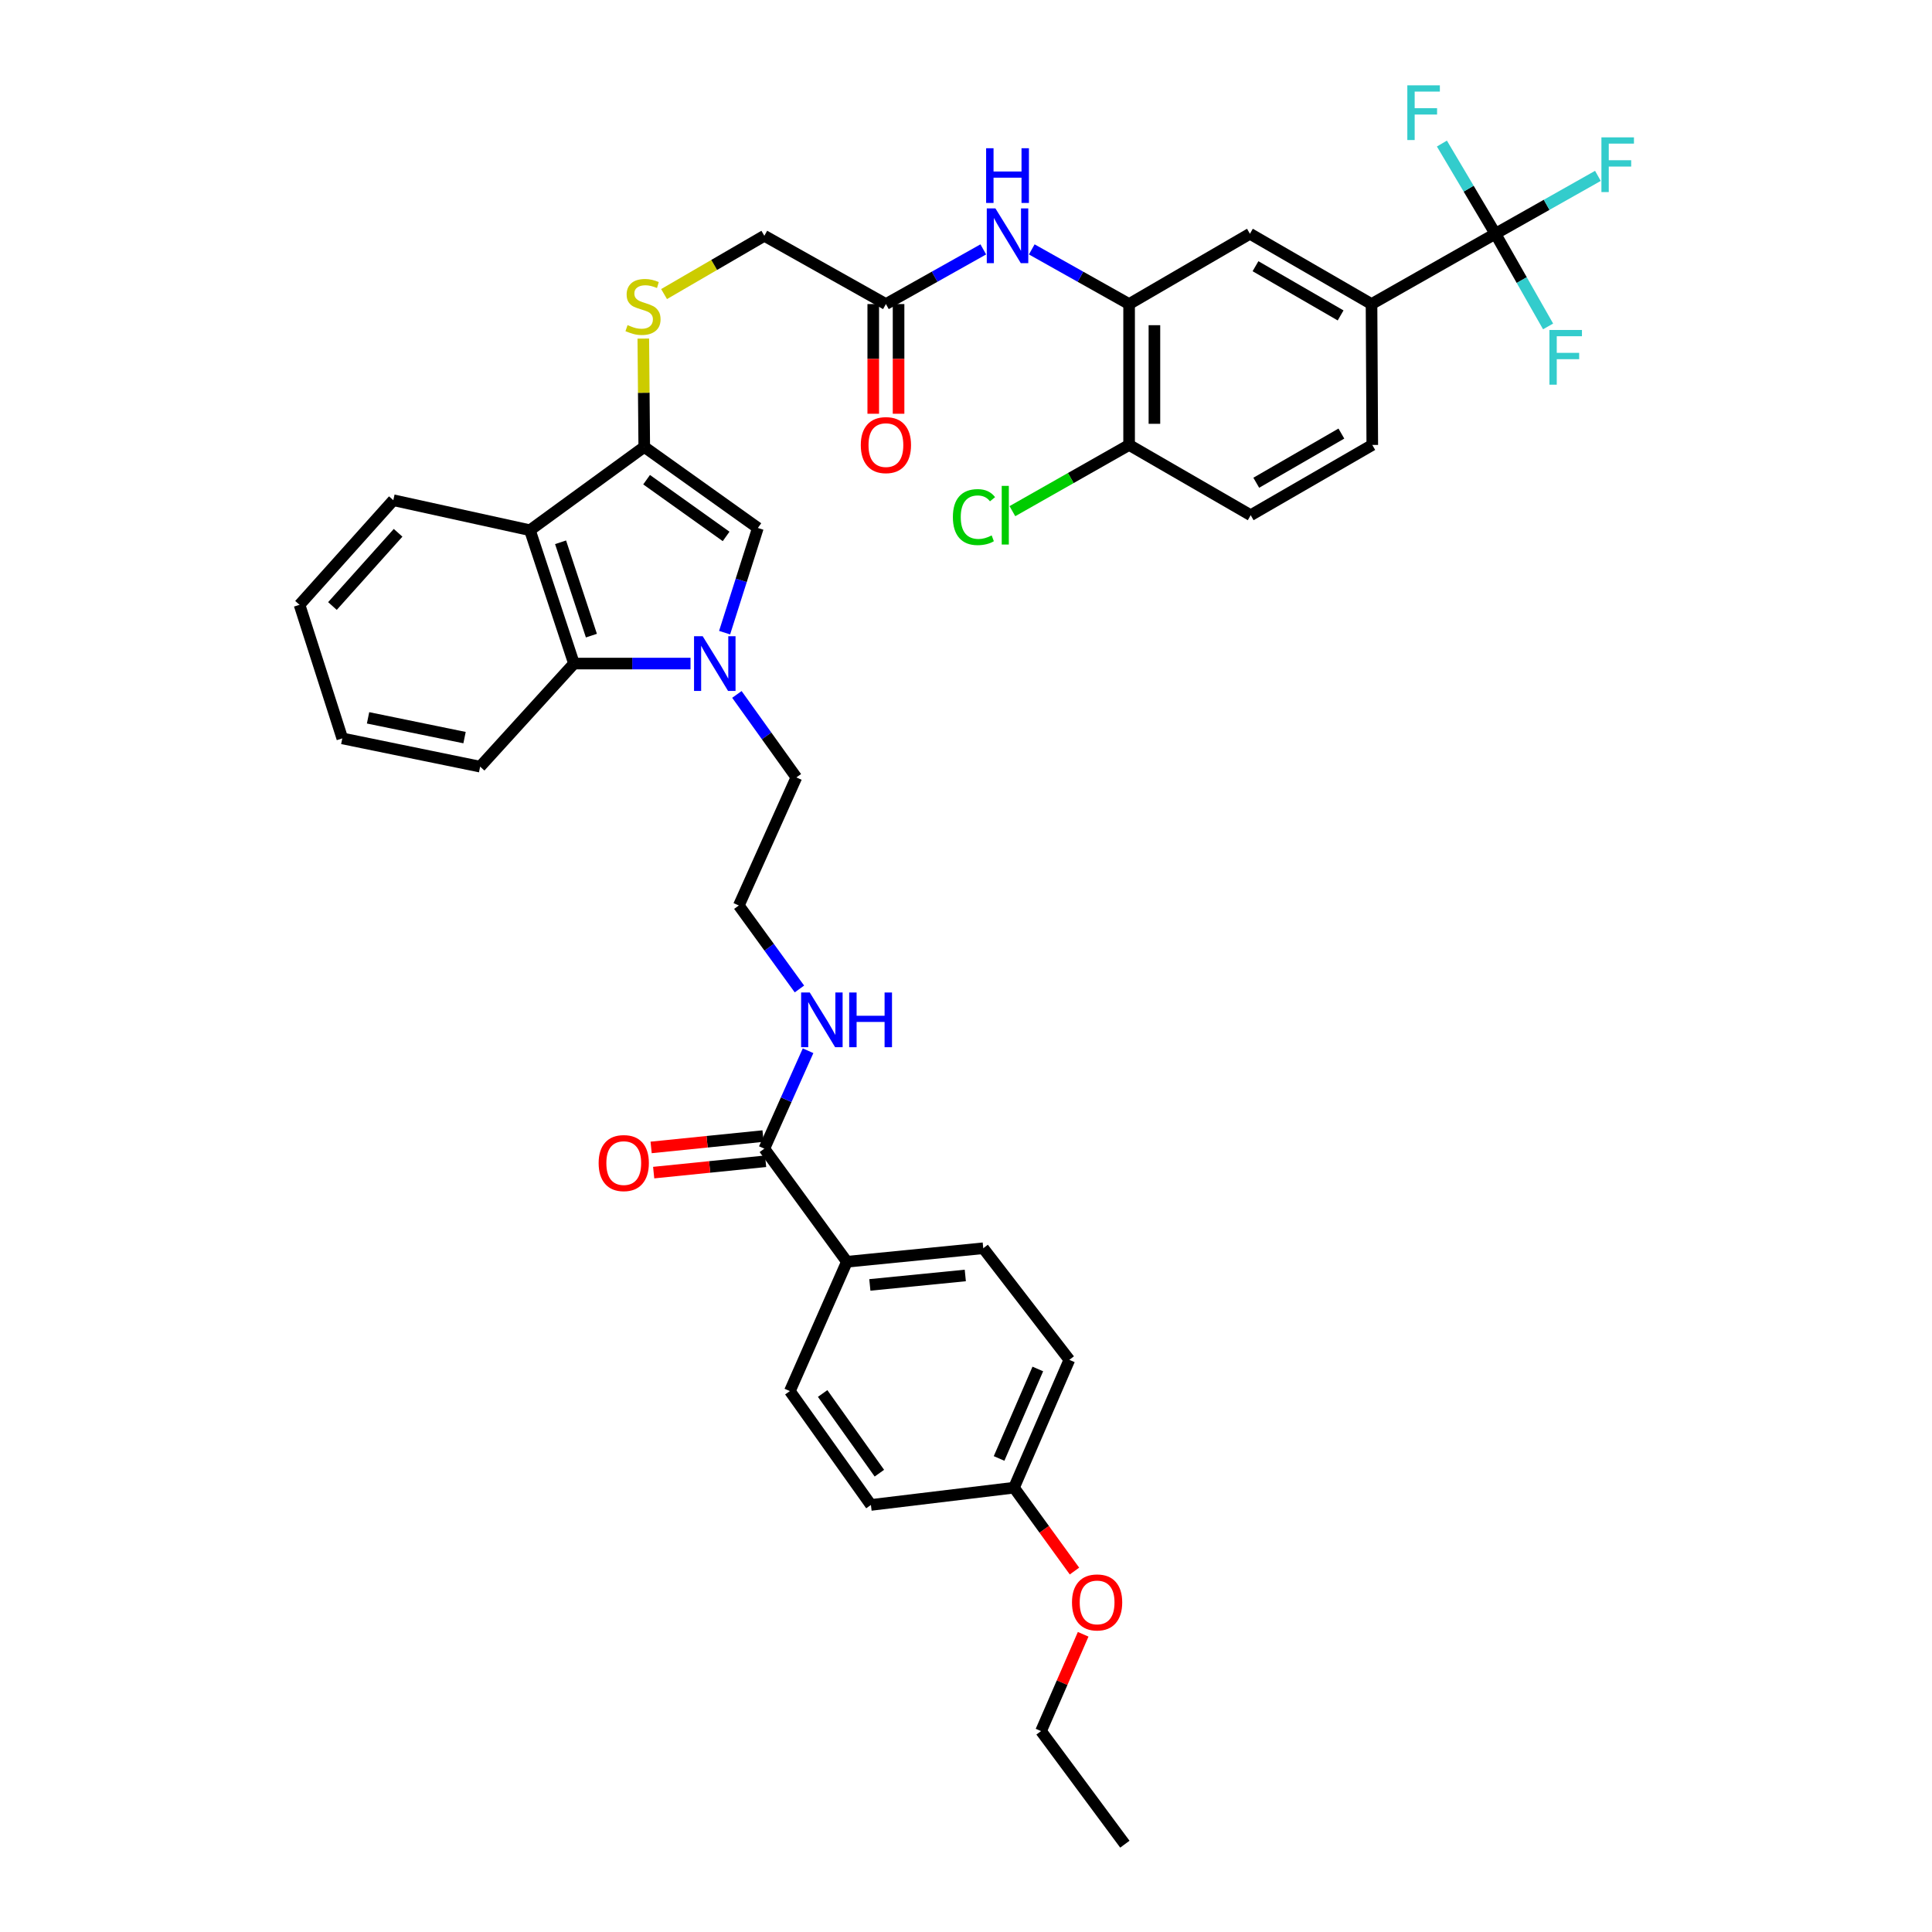 <?xml version='1.0' encoding='iso-8859-1'?>
<svg version='1.1' baseProfile='full'
              xmlns='http://www.w3.org/2000/svg'
                      xmlns:rdkit='http://www.rdkit.org/xml'
                      xmlns:xlink='http://www.w3.org/1999/xlink'
                  xml:space='preserve'
width='1000px' height='1000px' viewBox='0 0 1000 1000'>
<!-- END OF HEADER -->
<rect style='opacity:1.0;fill:#FFFFFF;stroke:none' width='1000' height='1000' x='0' y='0'> </rect>
<path class='bond-1' d='M 375.056,327.463 L 383.661,300.371' style='fill:none;fill-rule:evenodd;stroke:#0000FF;stroke-width:6px;stroke-linecap:butt;stroke-linejoin:miter;stroke-opacity:1' />
<path class='bond-1' d='M 383.661,300.371 L 392.267,273.278' style='fill:none;fill-rule:evenodd;stroke:#000000;stroke-width:6px;stroke-linecap:butt;stroke-linejoin:miter;stroke-opacity:1' />
<path class='bond-4' d='M 357.411,343.464 L 327.249,343.464' style='fill:none;fill-rule:evenodd;stroke:#0000FF;stroke-width:6px;stroke-linecap:butt;stroke-linejoin:miter;stroke-opacity:1' />
<path class='bond-4' d='M 327.249,343.464 L 297.087,343.464' style='fill:none;fill-rule:evenodd;stroke:#000000;stroke-width:6px;stroke-linecap:butt;stroke-linejoin:miter;stroke-opacity:1' />
<path class='bond-25' d='M 381.418,359.436 L 396.806,380.913' style='fill:none;fill-rule:evenodd;stroke:#0000FF;stroke-width:6px;stroke-linecap:butt;stroke-linejoin:miter;stroke-opacity:1' />
<path class='bond-25' d='M 396.806,380.913 L 412.195,402.39' style='fill:none;fill-rule:evenodd;stroke:#000000;stroke-width:6px;stroke-linecap:butt;stroke-linejoin:miter;stroke-opacity:1' />
<path class='bond-0' d='M 333.464,231.325 L 392.267,273.278' style='fill:none;fill-rule:evenodd;stroke:#000000;stroke-width:6px;stroke-linecap:butt;stroke-linejoin:miter;stroke-opacity:1' />
<path class='bond-0' d='M 334.676,248.283 L 375.837,277.65' style='fill:none;fill-rule:evenodd;stroke:#000000;stroke-width:6px;stroke-linecap:butt;stroke-linejoin:miter;stroke-opacity:1' />
<path class='bond-9' d='M 333.464,231.325 L 333.218,203.287' style='fill:none;fill-rule:evenodd;stroke:#000000;stroke-width:6px;stroke-linecap:butt;stroke-linejoin:miter;stroke-opacity:1' />
<path class='bond-9' d='M 333.218,203.287 L 332.971,175.248' style='fill:none;fill-rule:evenodd;stroke:#CCCC00;stroke-width:6px;stroke-linecap:butt;stroke-linejoin:miter;stroke-opacity:1' />
<path class='bond-38' d='M 333.464,231.325 L 274.291,274.436' style='fill:none;fill-rule:evenodd;stroke:#000000;stroke-width:6px;stroke-linecap:butt;stroke-linejoin:miter;stroke-opacity:1' />
<path class='bond-2' d='M 274.291,274.436 L 297.087,343.464' style='fill:none;fill-rule:evenodd;stroke:#000000;stroke-width:6px;stroke-linecap:butt;stroke-linejoin:miter;stroke-opacity:1' />
<path class='bond-2' d='M 290.151,280.681 L 306.108,329.001' style='fill:none;fill-rule:evenodd;stroke:#000000;stroke-width:6px;stroke-linecap:butt;stroke-linejoin:miter;stroke-opacity:1' />
<path class='bond-30' d='M 274.291,274.436 L 203.581,258.911' style='fill:none;fill-rule:evenodd;stroke:#000000;stroke-width:6px;stroke-linecap:butt;stroke-linejoin:miter;stroke-opacity:1' />
<path class='bond-3' d='M 774.005,120.992 L 709.897,157.384' style='fill:none;fill-rule:evenodd;stroke:#000000;stroke-width:6px;stroke-linecap:butt;stroke-linejoin:miter;stroke-opacity:1' />
<path class='bond-18' d='M 774.005,120.992 L 800.54,106.013' style='fill:none;fill-rule:evenodd;stroke:#000000;stroke-width:6px;stroke-linecap:butt;stroke-linejoin:miter;stroke-opacity:1' />
<path class='bond-18' d='M 800.54,106.013 L 827.075,91.034' style='fill:none;fill-rule:evenodd;stroke:#33CCCC;stroke-width:6px;stroke-linecap:butt;stroke-linejoin:miter;stroke-opacity:1' />
<path class='bond-19' d='M 774.005,120.992 L 787.65,144.973' style='fill:none;fill-rule:evenodd;stroke:#000000;stroke-width:6px;stroke-linecap:butt;stroke-linejoin:miter;stroke-opacity:1' />
<path class='bond-19' d='M 787.65,144.973 L 801.294,168.955' style='fill:none;fill-rule:evenodd;stroke:#33CCCC;stroke-width:6px;stroke-linecap:butt;stroke-linejoin:miter;stroke-opacity:1' />
<path class='bond-20' d='M 774.005,120.992 L 760.165,97.649' style='fill:none;fill-rule:evenodd;stroke:#000000;stroke-width:6px;stroke-linecap:butt;stroke-linejoin:miter;stroke-opacity:1' />
<path class='bond-20' d='M 760.165,97.649 L 746.325,74.306' style='fill:none;fill-rule:evenodd;stroke:#33CCCC;stroke-width:6px;stroke-linecap:butt;stroke-linejoin:miter;stroke-opacity:1' />
<path class='bond-32' d='M 297.087,343.464 L 248.518,396.815' style='fill:none;fill-rule:evenodd;stroke:#000000;stroke-width:6px;stroke-linecap:butt;stroke-linejoin:miter;stroke-opacity:1' />
<path class='bond-5' d='M 584.424,157.384 L 559.232,143.235' style='fill:none;fill-rule:evenodd;stroke:#000000;stroke-width:6px;stroke-linecap:butt;stroke-linejoin:miter;stroke-opacity:1' />
<path class='bond-5' d='M 559.232,143.235 L 534.039,129.086' style='fill:none;fill-rule:evenodd;stroke:#0000FF;stroke-width:6px;stroke-linecap:butt;stroke-linejoin:miter;stroke-opacity:1' />
<path class='bond-10' d='M 584.424,157.384 L 646.96,120.992' style='fill:none;fill-rule:evenodd;stroke:#000000;stroke-width:6px;stroke-linecap:butt;stroke-linejoin:miter;stroke-opacity:1' />
<path class='bond-13' d='M 584.424,157.384 L 584.424,230.299' style='fill:none;fill-rule:evenodd;stroke:#000000;stroke-width:6px;stroke-linecap:butt;stroke-linejoin:miter;stroke-opacity:1' />
<path class='bond-13' d='M 597.525,168.321 L 597.525,219.362' style='fill:none;fill-rule:evenodd;stroke:#000000;stroke-width:6px;stroke-linecap:butt;stroke-linejoin:miter;stroke-opacity:1' />
<path class='bond-6' d='M 709.897,157.384 L 646.96,120.992' style='fill:none;fill-rule:evenodd;stroke:#000000;stroke-width:6px;stroke-linecap:butt;stroke-linejoin:miter;stroke-opacity:1' />
<path class='bond-6' d='M 693.898,163.267 L 649.843,137.792' style='fill:none;fill-rule:evenodd;stroke:#000000;stroke-width:6px;stroke-linecap:butt;stroke-linejoin:miter;stroke-opacity:1' />
<path class='bond-41' d='M 709.897,157.384 L 710.29,230.299' style='fill:none;fill-rule:evenodd;stroke:#000000;stroke-width:6px;stroke-linecap:butt;stroke-linejoin:miter;stroke-opacity:1' />
<path class='bond-7' d='M 508.95,129.083 L 483.747,143.234' style='fill:none;fill-rule:evenodd;stroke:#0000FF;stroke-width:6px;stroke-linecap:butt;stroke-linejoin:miter;stroke-opacity:1' />
<path class='bond-7' d='M 483.747,143.234 L 458.544,157.384' style='fill:none;fill-rule:evenodd;stroke:#000000;stroke-width:6px;stroke-linecap:butt;stroke-linejoin:miter;stroke-opacity:1' />
<path class='bond-8' d='M 395.615,594.548 L 406.936,569.205' style='fill:none;fill-rule:evenodd;stroke:#000000;stroke-width:6px;stroke-linecap:butt;stroke-linejoin:miter;stroke-opacity:1' />
<path class='bond-8' d='M 406.936,569.205 L 418.257,543.863' style='fill:none;fill-rule:evenodd;stroke:#0000FF;stroke-width:6px;stroke-linecap:butt;stroke-linejoin:miter;stroke-opacity:1' />
<path class='bond-12' d='M 395.615,594.548 L 438.354,653.081' style='fill:none;fill-rule:evenodd;stroke:#000000;stroke-width:6px;stroke-linecap:butt;stroke-linejoin:miter;stroke-opacity:1' />
<path class='bond-14' d='M 394.954,588.03 L 365.987,590.969' style='fill:none;fill-rule:evenodd;stroke:#000000;stroke-width:6px;stroke-linecap:butt;stroke-linejoin:miter;stroke-opacity:1' />
<path class='bond-14' d='M 365.987,590.969 L 337.02,593.907' style='fill:none;fill-rule:evenodd;stroke:#FF0000;stroke-width:6px;stroke-linecap:butt;stroke-linejoin:miter;stroke-opacity:1' />
<path class='bond-14' d='M 396.276,601.065 L 367.309,604.003' style='fill:none;fill-rule:evenodd;stroke:#000000;stroke-width:6px;stroke-linecap:butt;stroke-linejoin:miter;stroke-opacity:1' />
<path class='bond-14' d='M 367.309,604.003 L 338.342,606.941' style='fill:none;fill-rule:evenodd;stroke:#FF0000;stroke-width:6px;stroke-linecap:butt;stroke-linejoin:miter;stroke-opacity:1' />
<path class='bond-22' d='M 343.72,152.213 L 369.667,137.127' style='fill:none;fill-rule:evenodd;stroke:#CCCC00;stroke-width:6px;stroke-linecap:butt;stroke-linejoin:miter;stroke-opacity:1' />
<path class='bond-22' d='M 369.667,137.127 L 395.615,122.04' style='fill:none;fill-rule:evenodd;stroke:#000000;stroke-width:6px;stroke-linecap:butt;stroke-linejoin:miter;stroke-opacity:1' />
<path class='bond-11' d='M 458.544,157.384 L 395.615,122.04' style='fill:none;fill-rule:evenodd;stroke:#000000;stroke-width:6px;stroke-linecap:butt;stroke-linejoin:miter;stroke-opacity:1' />
<path class='bond-16' d='M 451.993,157.384 L 451.993,185.77' style='fill:none;fill-rule:evenodd;stroke:#000000;stroke-width:6px;stroke-linecap:butt;stroke-linejoin:miter;stroke-opacity:1' />
<path class='bond-16' d='M 451.993,185.77 L 451.993,214.156' style='fill:none;fill-rule:evenodd;stroke:#FF0000;stroke-width:6px;stroke-linecap:butt;stroke-linejoin:miter;stroke-opacity:1' />
<path class='bond-16' d='M 465.095,157.384 L 465.095,185.77' style='fill:none;fill-rule:evenodd;stroke:#000000;stroke-width:6px;stroke-linecap:butt;stroke-linejoin:miter;stroke-opacity:1' />
<path class='bond-16' d='M 465.095,185.77 L 465.095,214.156' style='fill:none;fill-rule:evenodd;stroke:#FF0000;stroke-width:6px;stroke-linecap:butt;stroke-linejoin:miter;stroke-opacity:1' />
<path class='bond-23' d='M 438.354,653.081 L 508.933,646.093' style='fill:none;fill-rule:evenodd;stroke:#000000;stroke-width:6px;stroke-linecap:butt;stroke-linejoin:miter;stroke-opacity:1' />
<path class='bond-23' d='M 450.231,665.07 L 499.636,660.179' style='fill:none;fill-rule:evenodd;stroke:#000000;stroke-width:6px;stroke-linecap:butt;stroke-linejoin:miter;stroke-opacity:1' />
<path class='bond-24' d='M 438.354,653.081 L 408.832,720.028' style='fill:none;fill-rule:evenodd;stroke:#000000;stroke-width:6px;stroke-linecap:butt;stroke-linejoin:miter;stroke-opacity:1' />
<path class='bond-17' d='M 584.424,230.299 L 647.354,266.669' style='fill:none;fill-rule:evenodd;stroke:#000000;stroke-width:6px;stroke-linecap:butt;stroke-linejoin:miter;stroke-opacity:1' />
<path class='bond-26' d='M 584.424,230.299 L 554.219,247.44' style='fill:none;fill-rule:evenodd;stroke:#000000;stroke-width:6px;stroke-linecap:butt;stroke-linejoin:miter;stroke-opacity:1' />
<path class='bond-26' d='M 554.219,247.44 L 524.013,264.58' style='fill:none;fill-rule:evenodd;stroke:#00CC00;stroke-width:6px;stroke-linecap:butt;stroke-linejoin:miter;stroke-opacity:1' />
<path class='bond-15' d='M 710.29,230.299 L 647.354,266.669' style='fill:none;fill-rule:evenodd;stroke:#000000;stroke-width:6px;stroke-linecap:butt;stroke-linejoin:miter;stroke-opacity:1' />
<path class='bond-15' d='M 694.294,224.411 L 650.239,249.871' style='fill:none;fill-rule:evenodd;stroke:#000000;stroke-width:6px;stroke-linecap:butt;stroke-linejoin:miter;stroke-opacity:1' />
<path class='bond-21' d='M 413.787,511.888 L 398.1,490.285' style='fill:none;fill-rule:evenodd;stroke:#0000FF;stroke-width:6px;stroke-linecap:butt;stroke-linejoin:miter;stroke-opacity:1' />
<path class='bond-21' d='M 398.1,490.285 L 382.412,468.682' style='fill:none;fill-rule:evenodd;stroke:#000000;stroke-width:6px;stroke-linecap:butt;stroke-linejoin:miter;stroke-opacity:1' />
<path class='bond-28' d='M 508.933,646.093 L 553.491,703.855' style='fill:none;fill-rule:evenodd;stroke:#000000;stroke-width:6px;stroke-linecap:butt;stroke-linejoin:miter;stroke-opacity:1' />
<path class='bond-29' d='M 408.832,720.028 L 450.785,778.954' style='fill:none;fill-rule:evenodd;stroke:#000000;stroke-width:6px;stroke-linecap:butt;stroke-linejoin:miter;stroke-opacity:1' />
<path class='bond-29' d='M 425.798,721.268 L 455.165,762.516' style='fill:none;fill-rule:evenodd;stroke:#000000;stroke-width:6px;stroke-linecap:butt;stroke-linejoin:miter;stroke-opacity:1' />
<path class='bond-31' d='M 412.195,402.39 L 382.412,468.682' style='fill:none;fill-rule:evenodd;stroke:#000000;stroke-width:6px;stroke-linecap:butt;stroke-linejoin:miter;stroke-opacity:1' />
<path class='bond-27' d='M 524.85,770.023 L 450.785,778.954' style='fill:none;fill-rule:evenodd;stroke:#000000;stroke-width:6px;stroke-linecap:butt;stroke-linejoin:miter;stroke-opacity:1' />
<path class='bond-33' d='M 524.85,770.023 L 540.498,791.6' style='fill:none;fill-rule:evenodd;stroke:#000000;stroke-width:6px;stroke-linecap:butt;stroke-linejoin:miter;stroke-opacity:1' />
<path class='bond-33' d='M 540.498,791.6 L 556.145,813.176' style='fill:none;fill-rule:evenodd;stroke:#FF0000;stroke-width:6px;stroke-linecap:butt;stroke-linejoin:miter;stroke-opacity:1' />
<path class='bond-40' d='M 524.85,770.023 L 553.491,703.855' style='fill:none;fill-rule:evenodd;stroke:#000000;stroke-width:6px;stroke-linecap:butt;stroke-linejoin:miter;stroke-opacity:1' />
<path class='bond-40' d='M 517.123,754.894 L 537.172,708.576' style='fill:none;fill-rule:evenodd;stroke:#000000;stroke-width:6px;stroke-linecap:butt;stroke-linejoin:miter;stroke-opacity:1' />
<path class='bond-39' d='M 203.581,258.911 L 155.034,313.048' style='fill:none;fill-rule:evenodd;stroke:#000000;stroke-width:6px;stroke-linecap:butt;stroke-linejoin:miter;stroke-opacity:1' />
<path class='bond-39' d='M 206.053,275.778 L 172.07,313.674' style='fill:none;fill-rule:evenodd;stroke:#000000;stroke-width:6px;stroke-linecap:butt;stroke-linejoin:miter;stroke-opacity:1' />
<path class='bond-36' d='M 248.518,396.815 L 177.175,382.192' style='fill:none;fill-rule:evenodd;stroke:#000000;stroke-width:6px;stroke-linecap:butt;stroke-linejoin:miter;stroke-opacity:1' />
<path class='bond-36' d='M 240.447,381.787 L 190.507,371.551' style='fill:none;fill-rule:evenodd;stroke:#000000;stroke-width:6px;stroke-linecap:butt;stroke-linejoin:miter;stroke-opacity:1' />
<path class='bond-34' d='M 560.644,845.906 L 549.742,870.959' style='fill:none;fill-rule:evenodd;stroke:#FF0000;stroke-width:6px;stroke-linecap:butt;stroke-linejoin:miter;stroke-opacity:1' />
<path class='bond-34' d='M 549.742,870.959 L 538.84,896.012' style='fill:none;fill-rule:evenodd;stroke:#000000;stroke-width:6px;stroke-linecap:butt;stroke-linejoin:miter;stroke-opacity:1' />
<path class='bond-37' d='M 538.84,896.012 L 582.226,954.545' style='fill:none;fill-rule:evenodd;stroke:#000000;stroke-width:6px;stroke-linecap:butt;stroke-linejoin:miter;stroke-opacity:1' />
<path class='bond-35' d='M 155.034,313.048 L 177.175,382.192' style='fill:none;fill-rule:evenodd;stroke:#000000;stroke-width:6px;stroke-linecap:butt;stroke-linejoin:miter;stroke-opacity:1' />
<path  class='atom-0' d='M 363.713 329.304
L 372.993 344.304
Q 373.913 345.784, 375.393 348.464
Q 376.873 351.144, 376.953 351.304
L 376.953 329.304
L 380.713 329.304
L 380.713 357.624
L 376.833 357.624
L 366.873 341.224
Q 365.713 339.304, 364.473 337.104
Q 363.273 334.904, 362.913 334.224
L 362.913 357.624
L 359.233 357.624
L 359.233 329.304
L 363.713 329.304
' fill='#0000FF'/>
<path  class='atom-8' d='M 515.235 107.88
L 524.515 122.88
Q 525.435 124.36, 526.915 127.04
Q 528.395 129.72, 528.475 129.88
L 528.475 107.88
L 532.235 107.88
L 532.235 136.2
L 528.355 136.2
L 518.395 119.8
Q 517.235 117.88, 515.995 115.68
Q 514.795 113.48, 514.435 112.8
L 514.435 136.2
L 510.755 136.2
L 510.755 107.88
L 515.235 107.88
' fill='#0000FF'/>
<path  class='atom-8' d='M 510.415 76.728
L 514.255 76.728
L 514.255 88.768
L 528.735 88.768
L 528.735 76.728
L 532.575 76.728
L 532.575 105.048
L 528.735 105.048
L 528.735 91.968
L 514.255 91.968
L 514.255 105.048
L 510.415 105.048
L 510.415 76.728
' fill='#0000FF'/>
<path  class='atom-10' d='M 324.824 168.269
Q 325.144 168.389, 326.464 168.949
Q 327.784 169.509, 329.224 169.869
Q 330.704 170.189, 332.144 170.189
Q 334.824 170.189, 336.384 168.909
Q 337.944 167.589, 337.944 165.309
Q 337.944 163.749, 337.144 162.789
Q 336.384 161.829, 335.184 161.309
Q 333.984 160.789, 331.984 160.189
Q 329.464 159.429, 327.944 158.709
Q 326.464 157.989, 325.384 156.469
Q 324.344 154.949, 324.344 152.389
Q 324.344 148.829, 326.744 146.629
Q 329.184 144.429, 333.984 144.429
Q 337.264 144.429, 340.984 145.989
L 340.064 149.069
Q 336.664 147.669, 334.104 147.669
Q 331.344 147.669, 329.824 148.829
Q 328.304 149.949, 328.344 151.909
Q 328.344 153.429, 329.104 154.349
Q 329.904 155.269, 331.024 155.789
Q 332.184 156.309, 334.104 156.909
Q 336.664 157.709, 338.184 158.509
Q 339.704 159.309, 340.784 160.949
Q 341.904 162.549, 341.904 165.309
Q 341.904 169.229, 339.264 171.349
Q 336.664 173.429, 332.304 173.429
Q 329.784 173.429, 327.864 172.869
Q 325.984 172.349, 323.744 171.429
L 324.824 168.269
' fill='#CCCC00'/>
<path  class='atom-15' d='M 309.853 602.008
Q 309.853 595.208, 313.213 591.408
Q 316.573 587.608, 322.853 587.608
Q 329.133 587.608, 332.493 591.408
Q 335.853 595.208, 335.853 602.008
Q 335.853 608.888, 332.453 612.808
Q 329.053 616.688, 322.853 616.688
Q 316.613 616.688, 313.213 612.808
Q 309.853 608.928, 309.853 602.008
M 322.853 613.488
Q 327.173 613.488, 329.493 610.608
Q 331.853 607.688, 331.853 602.008
Q 331.853 596.448, 329.493 593.648
Q 327.173 590.808, 322.853 590.808
Q 318.533 590.808, 316.173 593.608
Q 313.853 596.408, 313.853 602.008
Q 313.853 607.728, 316.173 610.608
Q 318.533 613.488, 322.853 613.488
' fill='#FF0000'/>
<path  class='atom-17' d='M 445.544 230.379
Q 445.544 223.579, 448.904 219.779
Q 452.264 215.979, 458.544 215.979
Q 464.824 215.979, 468.184 219.779
Q 471.544 223.579, 471.544 230.379
Q 471.544 237.259, 468.144 241.179
Q 464.744 245.059, 458.544 245.059
Q 452.304 245.059, 448.904 241.179
Q 445.544 237.299, 445.544 230.379
M 458.544 241.859
Q 462.864 241.859, 465.184 238.979
Q 467.544 236.059, 467.544 230.379
Q 467.544 224.819, 465.184 222.019
Q 462.864 219.179, 458.544 219.179
Q 454.224 219.179, 451.864 221.979
Q 449.544 224.779, 449.544 230.379
Q 449.544 236.099, 451.864 238.979
Q 454.224 241.859, 458.544 241.859
' fill='#FF0000'/>
<path  class='atom-19' d='M 828.893 71.095
L 845.733 71.095
L 845.733 74.335
L 832.693 74.335
L 832.693 82.935
L 844.293 82.935
L 844.293 86.215
L 832.693 86.215
L 832.693 99.415
L 828.893 99.415
L 828.893 71.095
' fill='#33CCCC'/>
<path  class='atom-20' d='M 801.977 170.795
L 818.817 170.795
L 818.817 174.035
L 805.777 174.035
L 805.777 182.635
L 817.377 182.635
L 817.377 185.915
L 805.777 185.915
L 805.777 199.115
L 801.977 199.115
L 801.977 170.795
' fill='#33CCCC'/>
<path  class='atom-21' d='M 728.429 44.165
L 745.269 44.165
L 745.269 47.405
L 732.229 47.405
L 732.229 56.005
L 743.829 56.005
L 743.829 59.285
L 732.229 59.285
L 732.229 72.485
L 728.429 72.485
L 728.429 44.165
' fill='#33CCCC'/>
<path  class='atom-22' d='M 419.138 513.717
L 428.418 528.717
Q 429.338 530.197, 430.818 532.877
Q 432.298 535.557, 432.378 535.717
L 432.378 513.717
L 436.138 513.717
L 436.138 542.037
L 432.258 542.037
L 422.298 525.637
Q 421.138 523.717, 419.898 521.517
Q 418.698 519.317, 418.338 518.637
L 418.338 542.037
L 414.658 542.037
L 414.658 513.717
L 419.138 513.717
' fill='#0000FF'/>
<path  class='atom-22' d='M 439.538 513.717
L 443.378 513.717
L 443.378 525.757
L 457.858 525.757
L 457.858 513.717
L 461.698 513.717
L 461.698 542.037
L 457.858 542.037
L 457.858 528.957
L 443.378 528.957
L 443.378 542.037
L 439.538 542.037
L 439.538 513.717
' fill='#0000FF'/>
<path  class='atom-27' d='M 493.211 267.649
Q 493.211 260.609, 496.491 256.929
Q 499.811 253.209, 506.091 253.209
Q 511.931 253.209, 515.051 257.329
L 512.411 259.489
Q 510.131 256.489, 506.091 256.489
Q 501.811 256.489, 499.531 259.369
Q 497.291 262.209, 497.291 267.649
Q 497.291 273.249, 499.611 276.129
Q 501.971 279.009, 506.531 279.009
Q 509.651 279.009, 513.291 277.129
L 514.411 280.129
Q 512.931 281.089, 510.691 281.649
Q 508.451 282.209, 505.971 282.209
Q 499.811 282.209, 496.491 278.449
Q 493.211 274.689, 493.211 267.649
' fill='#00CC00'/>
<path  class='atom-27' d='M 518.491 251.489
L 522.171 251.489
L 522.171 281.849
L 518.491 281.849
L 518.491 251.489
' fill='#00CC00'/>
<path  class='atom-34' d='M 554.859 829.408
Q 554.859 822.608, 558.219 818.808
Q 561.579 815.008, 567.859 815.008
Q 574.139 815.008, 577.499 818.808
Q 580.859 822.608, 580.859 829.408
Q 580.859 836.288, 577.459 840.208
Q 574.059 844.088, 567.859 844.088
Q 561.619 844.088, 558.219 840.208
Q 554.859 836.328, 554.859 829.408
M 567.859 840.888
Q 572.179 840.888, 574.499 838.008
Q 576.859 835.088, 576.859 829.408
Q 576.859 823.848, 574.499 821.048
Q 572.179 818.208, 567.859 818.208
Q 563.539 818.208, 561.179 821.008
Q 558.859 823.808, 558.859 829.408
Q 558.859 835.128, 561.179 838.008
Q 563.539 840.888, 567.859 840.888
' fill='#FF0000'/>
</svg>
